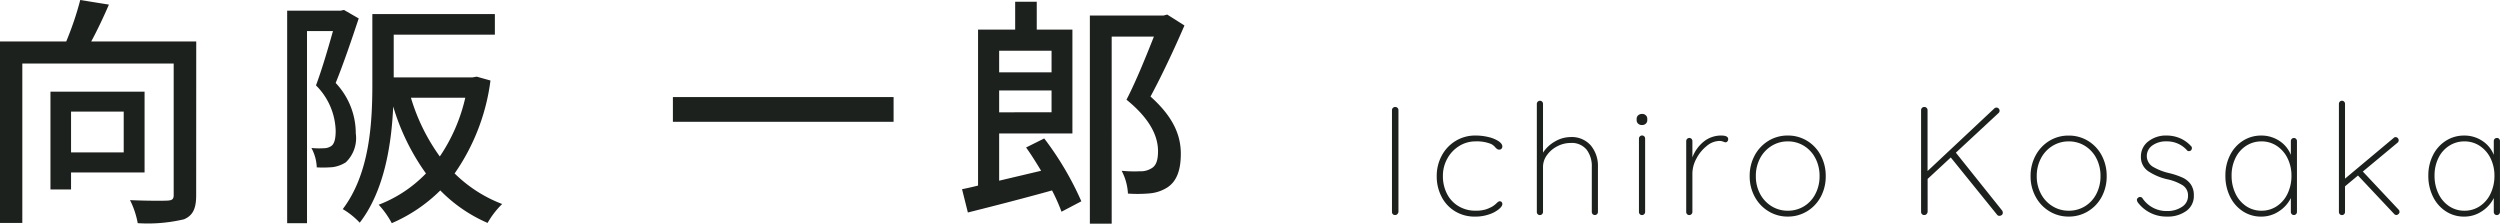 <svg xmlns="http://www.w3.org/2000/svg" width="226.736" height="20.284" viewBox="0 0 226.736 20.284">
  <g id="グループ_65923" data-name="グループ 65923" transform="translate(-862.156 -9039.161)">
    <path id="パス_19679" data-name="パス 19679" d="M1.988-.294a.341.341,0,0,1-.1.21.269.269,0,0,1-.2.084.28.28,0,0,1-.217-.084A.3.3,0,0,1,1.4-.294V-9.506a.285.285,0,0,1,.084-.21.285.285,0,0,1,.21-.084.285.285,0,0,1,.21.084.285.285,0,0,1,.084.21Zm7-6.916a4.859,4.859,0,0,1,1.169.14,2.859,2.859,0,0,1,.91.371q.343.231.343.483a.281.281,0,0,1-.077.2.246.246,0,0,1-.189.084.344.344,0,0,1-.189-.042,1.306,1.306,0,0,1-.175-.154A1.25,1.25,0,0,0,10.4-6.44a3.431,3.431,0,0,0-1.428-.238,2.755,2.755,0,0,0-1.477.42A3.054,3.054,0,0,0,6.419-5.117a3.2,3.2,0,0,0-.4,1.575,3.482,3.482,0,0,0,.371,1.617A2.751,2.751,0,0,0,7.441-.8a2.929,2.929,0,0,0,1.533.406,3.148,3.148,0,0,0,.882-.1A3.209,3.209,0,0,0,10.5-.77a2.2,2.2,0,0,0,.392-.308,1.056,1.056,0,0,1,.14-.119.243.243,0,0,1,.14-.049.223.223,0,0,1,.175.07.262.262,0,0,1,.063.182q0,.2-.322.469a2.77,2.77,0,0,1-.889.469,3.861,3.861,0,0,1-1.267.2,3.42,3.42,0,0,1-1.8-.476A3.285,3.285,0,0,1,5.9-1.652a4,4,0,0,1-.441-1.89A3.856,3.856,0,0,1,5.9-5.362,3.452,3.452,0,0,1,7.147-6.706,3.4,3.4,0,0,1,8.988-7.21Zm8.6.14a2.283,2.283,0,0,1,1.848.763,2.9,2.9,0,0,1,.644,1.939V-.28a.269.269,0,0,1-.084.2A.269.269,0,0,1,19.8,0a.262.262,0,0,1-.2-.084.281.281,0,0,1-.077-.2V-4.368a2.453,2.453,0,0,0-.476-1.568,1.743,1.743,0,0,0-1.456-.6,2.594,2.594,0,0,0-1.183.294,2.583,2.583,0,0,0-.945.8,1.808,1.808,0,0,0-.364,1.078V-.28a.269.269,0,0,1-.084.2.269.269,0,0,1-.2.084.262.262,0,0,1-.2-.084.281.281,0,0,1-.077-.2v-9.8a.269.269,0,0,1,.084-.2.269.269,0,0,1,.2-.084.262.262,0,0,1,.2.084.281.281,0,0,1,.077.2v4.424a3.075,3.075,0,0,1,1.085-1.015A2.791,2.791,0,0,1,17.584-7.07ZM24.36-.28a.269.269,0,0,1-.084.2.269.269,0,0,1-.2.084.262.262,0,0,1-.2-.084.281.281,0,0,1-.077-.2V-6.93a.269.269,0,0,1,.084-.2.269.269,0,0,1,.2-.084.262.262,0,0,1,.2.084.281.281,0,0,1,.077.2Zm-.28-7.882a.5.5,0,0,1-.357-.126.424.424,0,0,1-.133-.322v-.112a.414.414,0,0,1,.14-.322.523.523,0,0,1,.364-.126.46.46,0,0,1,.329.126.424.424,0,0,1,.133.322v.112a.424.424,0,0,1-.133.322A.478.478,0,0,1,24.08-8.162Zm7.168.952q.644,0,.644.322a.317.317,0,0,1-.07.21.226.226,0,0,1-.182.084.823.823,0,0,1-.2-.063.933.933,0,0,0-.343-.063,1.848,1.848,0,0,0-1.148.455,3.547,3.547,0,0,0-.938,1.148,2.872,2.872,0,0,0-.364,1.337v3.5a.269.269,0,0,1-.084.2.269.269,0,0,1-.2.084.262.262,0,0,1-.2-.084.281.281,0,0,1-.077-.2V-6.706a.269.269,0,0,1,.084-.2.269.269,0,0,1,.2-.084.262.262,0,0,1,.2.084.281.281,0,0,1,.077.2v1.484a3.311,3.311,0,0,1,1-1.414A2.5,2.5,0,0,1,31.248-7.21ZM40.74-3.528a3.882,3.882,0,0,1-.448,1.869A3.4,3.4,0,0,1,39.053-.343,3.305,3.305,0,0,1,37.3.14a3.305,3.305,0,0,1-1.757-.483,3.436,3.436,0,0,1-1.246-1.323,3.846,3.846,0,0,1-.455-1.862A3.874,3.874,0,0,1,34.293-5.4a3.453,3.453,0,0,1,1.239-1.323A3.3,3.3,0,0,1,37.3-7.21a3.305,3.305,0,0,1,1.757.483A3.384,3.384,0,0,1,40.292-5.4,3.923,3.923,0,0,1,40.74-3.528Zm-.56,0a3.44,3.44,0,0,0-.371-1.61A2.858,2.858,0,0,0,38.78-6.265,2.733,2.733,0,0,0,37.3-6.678a2.744,2.744,0,0,0-1.477.413,2.892,2.892,0,0,0-1.043,1.127,3.387,3.387,0,0,0-.378,1.61,3.358,3.358,0,0,0,.378,1.6A2.892,2.892,0,0,0,35.819-.805,2.744,2.744,0,0,0,37.3-.392,2.769,2.769,0,0,0,38.78-.8a2.8,2.8,0,0,0,1.029-1.127A3.451,3.451,0,0,0,40.18-3.528ZM56.728-.42a.336.336,0,0,1,.07.2.25.25,0,0,1-.1.224.386.386,0,0,1-.217.07.252.252,0,0,1-.2-.1l-4.2-5.194-2.1,1.946V-.294a.341.341,0,0,1-.1.21.269.269,0,0,1-.2.084.28.28,0,0,1-.217-.084.3.3,0,0,1-.077-.21V-9.506a.285.285,0,0,1,.084-.21.285.285,0,0,1,.21-.084.285.285,0,0,1,.21.084.285.285,0,0,1,.084.21V-3.99l6.048-5.67a.269.269,0,0,1,.2-.084.269.269,0,0,1,.2.084.269.269,0,0,1,.084.2.269.269,0,0,1-.084.2L52.542-5.656ZM66.22-3.528a3.882,3.882,0,0,1-.448,1.869A3.4,3.4,0,0,1,64.533-.343,3.305,3.305,0,0,1,62.776.14a3.305,3.305,0,0,1-1.757-.483,3.436,3.436,0,0,1-1.246-1.323,3.846,3.846,0,0,1-.455-1.862A3.874,3.874,0,0,1,59.773-5.4a3.453,3.453,0,0,1,1.239-1.323,3.3,3.3,0,0,1,1.764-.483,3.305,3.305,0,0,1,1.757.483A3.384,3.384,0,0,1,65.772-5.4,3.923,3.923,0,0,1,66.22-3.528Zm-.56,0a3.439,3.439,0,0,0-.371-1.61A2.858,2.858,0,0,0,64.26-6.265a2.733,2.733,0,0,0-1.484-.413,2.744,2.744,0,0,0-1.477.413,2.892,2.892,0,0,0-1.043,1.127,3.387,3.387,0,0,0-.378,1.61,3.358,3.358,0,0,0,.378,1.6A2.892,2.892,0,0,0,61.3-.805a2.744,2.744,0,0,0,1.477.413A2.769,2.769,0,0,0,64.26-.8a2.8,2.8,0,0,0,1.029-1.127A3.451,3.451,0,0,0,65.66-3.528Zm3.4,2.408a.52.52,0,0,1-.1-.266.233.233,0,0,1,.112-.182.229.229,0,0,1,.168-.07.266.266,0,0,1,.224.112A2.611,2.611,0,0,0,71.736-.364a2.3,2.3,0,0,0,1.3-.371,1.146,1.146,0,0,0,.56-1,1.079,1.079,0,0,0-.49-.966,4.372,4.372,0,0,0-1.344-.532,5.186,5.186,0,0,1-1.785-.749,1.535,1.535,0,0,1-.651-1.323,1.69,1.69,0,0,1,.658-1.365A2.586,2.586,0,0,1,71.68-7.21a3.084,3.084,0,0,1,1.141.224,2.85,2.85,0,0,1,1.029.714.252.252,0,0,1,.1.2.308.308,0,0,1-.1.224.436.436,0,0,1-.182.056A.212.212,0,0,1,73.5-5.88a2.424,2.424,0,0,0-1.876-.8,2.1,2.1,0,0,0-1.253.364,1.169,1.169,0,0,0-.511,1.008,1.148,1.148,0,0,0,.553.931,5.235,5.235,0,0,0,1.5.581,6.951,6.951,0,0,1,1.183.4,1.858,1.858,0,0,1,.749.609,1.719,1.719,0,0,1,.28,1.022,1.65,1.65,0,0,1-.679,1.393A2.869,2.869,0,0,1,71.68.14,3.222,3.222,0,0,1,69.062-1.12ZM83.2-6.986a.262.262,0,0,1,.2.084.281.281,0,0,1,.077.2V-.28a.269.269,0,0,1-.084.2A.269.269,0,0,1,83.2,0,.262.262,0,0,1,83-.084a.281.281,0,0,1-.077-.2V-1.54a3.032,3.032,0,0,1-1.078,1.2,2.85,2.85,0,0,1-1.61.483,2.988,2.988,0,0,1-1.666-.483,3.3,3.3,0,0,1-1.162-1.33,4.212,4.212,0,0,1-.42-1.9,4.037,4.037,0,0,1,.427-1.869,3.264,3.264,0,0,1,1.169-1.3,3.028,3.028,0,0,1,1.652-.469,2.928,2.928,0,0,1,1.638.476,2.7,2.7,0,0,1,1.05,1.274V-6.706A.281.281,0,0,1,83-6.9.262.262,0,0,1,83.2-6.986ZM80.262-.392a2.466,2.466,0,0,0,1.393-.413,2.779,2.779,0,0,0,.973-1.141,3.7,3.7,0,0,0,.35-1.624,3.514,3.514,0,0,0-.35-1.568,2.8,2.8,0,0,0-.973-1.127,2.466,2.466,0,0,0-1.393-.413,2.528,2.528,0,0,0-1.393.4A2.707,2.707,0,0,0,77.9-5.173a3.565,3.565,0,0,0-.35,1.6,3.7,3.7,0,0,0,.35,1.624,2.8,2.8,0,0,0,.966,1.141A2.456,2.456,0,0,0,80.262-.392Zm12.432-.1a.285.285,0,0,1,.084.21.24.24,0,0,1-.105.2A.323.323,0,0,1,92.5,0a.294.294,0,0,1-.21-.1L89.012-3.584l-1.176.98V-.28a.281.281,0,0,1-.077.2.262.262,0,0,1-.2.084.262.262,0,0,1-.2-.084.281.281,0,0,1-.077-.2v-9.8a.281.281,0,0,1,.077-.2.262.262,0,0,1,.2-.084.262.262,0,0,1,.2.084.281.281,0,0,1,.077.2V-3.3l4.4-3.682a.254.254,0,0,1,.182-.084.269.269,0,0,1,.2.084.285.285,0,0,1,.084.21.265.265,0,0,1-.1.21l-3.15,2.618Zm8.918-6.5a.262.262,0,0,1,.2.084.281.281,0,0,1,.077.2V-.28a.269.269,0,0,1-.084.2.269.269,0,0,1-.2.084.262.262,0,0,1-.2-.084.281.281,0,0,1-.077-.2V-1.54a3.032,3.032,0,0,1-1.078,1.2,2.85,2.85,0,0,1-1.61.483,2.988,2.988,0,0,1-1.666-.483,3.3,3.3,0,0,1-1.162-1.33,4.212,4.212,0,0,1-.42-1.9,4.037,4.037,0,0,1,.427-1.869,3.264,3.264,0,0,1,1.169-1.3,3.028,3.028,0,0,1,1.652-.469,2.928,2.928,0,0,1,1.638.476,2.7,2.7,0,0,1,1.05,1.274V-6.706a.281.281,0,0,1,.077-.2A.262.262,0,0,1,101.612-6.986ZM98.672-.392a2.466,2.466,0,0,0,1.393-.413,2.779,2.779,0,0,0,.973-1.141,3.7,3.7,0,0,0,.35-1.624,3.514,3.514,0,0,0-.35-1.568,2.8,2.8,0,0,0-.973-1.127,2.466,2.466,0,0,0-1.393-.413,2.528,2.528,0,0,0-1.393.4,2.707,2.707,0,0,0-.973,1.106,3.565,3.565,0,0,0-.35,1.6,3.7,3.7,0,0,0,.35,1.624,2.8,2.8,0,0,0,.966,1.141A2.456,2.456,0,0,0,98.672-.392Z" transform="translate(987 9058.663)" fill="#1d211e"/>
    <path id="パス_19680" data-name="パス 19680" d="M13.376-8.382v3.7H8.6v-3.7ZM15.268-2.86v-7.326H6.732V-1.32H8.6V-2.86Zm4.686-11.88H10.428c.55-1.012,1.122-2.222,1.606-3.344l-2.6-.418A28.126,28.126,0,0,1,8.162-14.74H2.156V1.716H4.18V-12.738H17.908V-.814c0,.374-.132.484-.572.506-.418.022-1.936.022-3.388-.044a7.811,7.811,0,0,1,.7,2.09,14.318,14.318,0,0,0,4.2-.352c.814-.352,1.1-.99,1.1-2.178Zm13.4-2.86-.308.066H28.2V1.738h1.8V-15.686h2.354c-.418,1.5-.99,3.454-1.54,4.928A6.034,6.034,0,0,1,32.6-6.644c0,.638-.088,1.166-.4,1.386a1.184,1.184,0,0,1-.682.2A6.631,6.631,0,0,1,30.4-5.082a4,4,0,0,1,.484,1.76,10.432,10.432,0,0,0,1.452-.022,2.961,2.961,0,0,0,1.188-.44,3.045,3.045,0,0,0,.9-2.618A6.66,6.66,0,0,0,32.6-10.978c.7-1.716,1.474-4,2.09-5.852Zm11,7.964a15.682,15.682,0,0,1-2.31,5.324,17.683,17.683,0,0,1-2.618-5.324Zm1.034-1.914-.374.066h-7.15v-3.872h9.174v-1.87H35.926v6.314c0,3.432-.2,8.1-2.684,11.374a7.022,7.022,0,0,1,1.54,1.232C37-1.166,37.664-5.368,37.818-8.844a20.291,20.291,0,0,0,2.97,6.072A11.8,11.8,0,0,1,36.5.066a7.978,7.978,0,0,1,1.188,1.672,14.248,14.248,0,0,0,4.4-2.97,13.432,13.432,0,0,0,4.29,2.948A7.751,7.751,0,0,1,47.7,0a12.425,12.425,0,0,1-4.312-2.772A18.946,18.946,0,0,0,46.64-11.2ZM63.184-9.7v2.244H83.2V-9.7Zm34.342-4.2v1.958H92.774V-13.9ZM92.774-8.316V-10.3h4.752v1.98Zm2.442,3.19c.462.638.924,1.386,1.364,2.112l-3.806.9V-6.4h6.644v-9.416H96.184v-2.53H94.226v2.53H90.86V-1.672q-.792.2-1.452.33L89.936.77c2.112-.528,4.95-1.254,7.634-2A16.587,16.587,0,0,1,98.428.7l1.8-.946a28,28,0,0,0-3.366-5.7Zm12.8-12.056-.33.088H101V1.782h1.98V-15.18h3.828c-.682,1.716-1.606,4.026-2.486,5.72,2.222,1.8,2.86,3.388,2.86,4.664,0,.792-.154,1.342-.638,1.584a1.79,1.79,0,0,1-.99.242,11.25,11.25,0,0,1-1.672-.044,4.967,4.967,0,0,1,.572,2.068,12.284,12.284,0,0,0,2.024-.022,3.549,3.549,0,0,0,1.54-.528c.858-.55,1.232-1.584,1.232-3.058,0-1.5-.528-3.212-2.75-5.192,1.034-1.914,2.178-4.356,3.08-6.446Z" transform="translate(860 9057.663)" fill="#1d211e"/>
  </g>
</svg>
